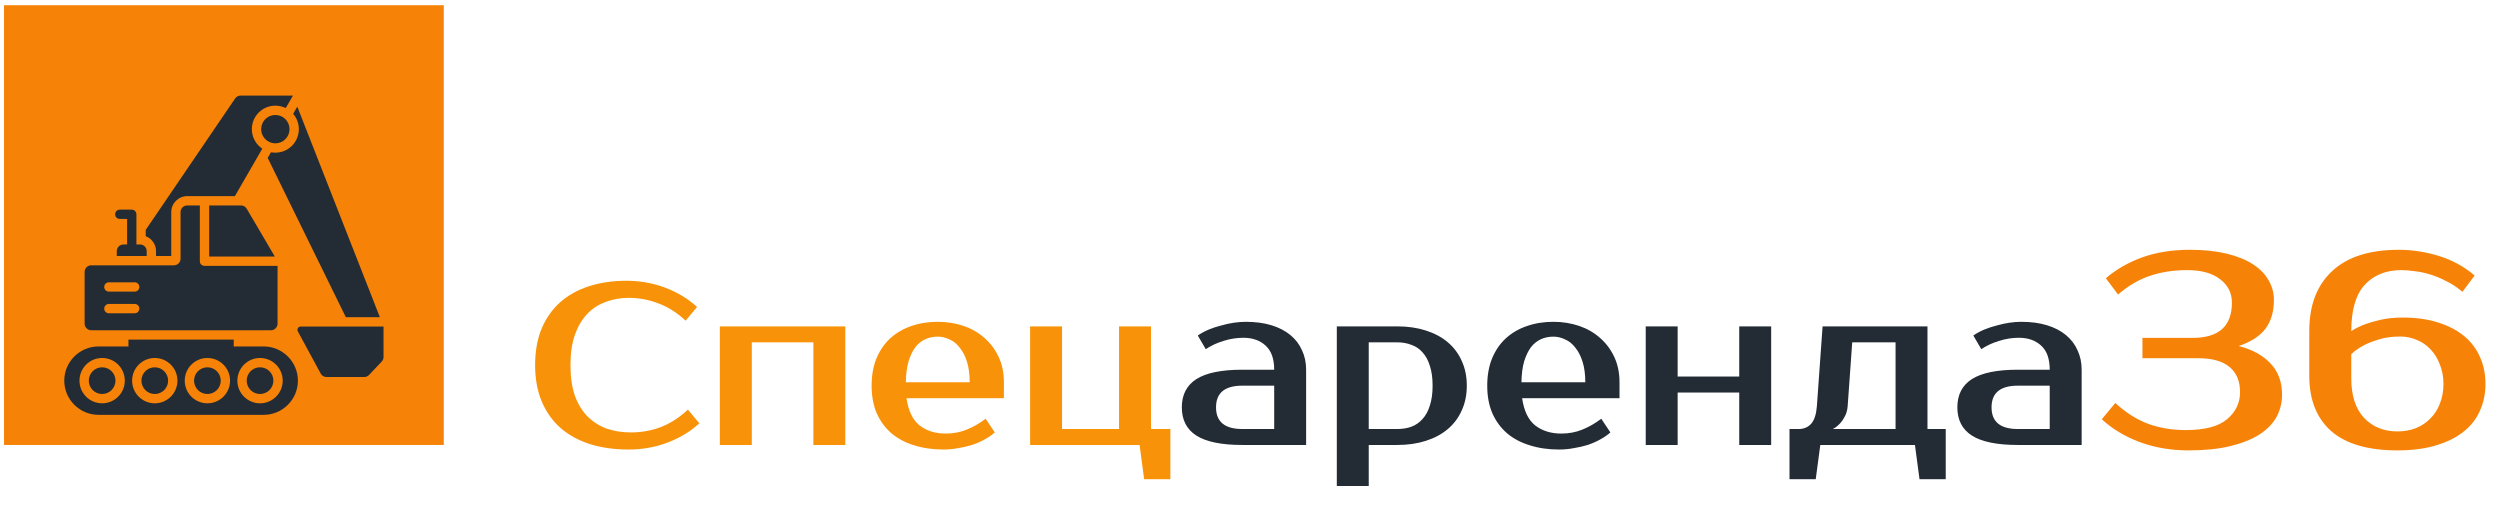 <?xml version="1.0" encoding="UTF-8"?> <svg xmlns="http://www.w3.org/2000/svg" width="415" height="87" viewBox="0 0 415 87" fill="none"><rect x="0.667" y="0.865" width="73" height="73" fill="#F68308"></rect><path d="M104.73 71.783C106.446 71.783 108.087 71.493 109.652 70.912C111.242 70.306 112.756 69.335 114.195 67.997L116.088 70.269C114.649 71.606 112.907 72.666 110.863 73.449C108.819 74.231 106.648 74.622 104.351 74.622C101.979 74.622 99.833 74.32 97.915 73.714C96.022 73.108 94.394 72.212 93.031 71.026C91.694 69.84 90.659 68.376 89.927 66.634C89.195 64.892 88.829 62.886 88.829 60.614C88.829 58.343 89.182 56.336 89.889 54.595C90.621 52.853 91.643 51.389 92.956 50.203C94.293 49.017 95.896 48.121 97.764 47.515C99.631 46.909 101.701 46.606 103.973 46.606C106.269 46.606 108.44 46.998 110.484 47.78C112.529 48.562 114.27 49.623 115.709 50.96L113.816 53.232C112.377 51.894 110.863 50.935 109.273 50.354C107.708 49.749 106.067 49.446 104.351 49.446C102.988 49.446 101.714 49.673 100.527 50.127C99.341 50.556 98.319 51.225 97.461 52.134C96.603 53.042 95.921 54.203 95.416 55.617C94.937 57.005 94.697 58.671 94.697 60.614C94.697 62.558 94.937 64.236 95.416 65.65C95.921 67.038 96.615 68.186 97.499 69.095C98.407 70.004 99.467 70.685 100.679 71.139C101.916 71.568 103.266 71.783 104.73 71.783ZM140.319 54.178V73.865H135.019V56.828H124.797V73.865H119.496V54.178H140.319ZM156.994 71.972C158.231 71.972 159.379 71.758 160.439 71.329C161.524 70.9 162.584 70.294 163.619 69.511L165.134 71.783C164.654 72.212 164.086 72.603 163.43 72.957C162.799 73.31 162.105 73.613 161.348 73.865C160.616 74.092 159.846 74.269 159.038 74.395C158.231 74.547 157.423 74.622 156.615 74.622C154.823 74.622 153.183 74.383 151.693 73.903C150.23 73.449 148.98 72.78 147.945 71.897C146.91 70.988 146.103 69.877 145.522 68.565C144.967 67.252 144.689 65.738 144.689 64.022C144.689 62.331 144.954 60.829 145.484 59.517C146.04 58.179 146.797 57.068 147.756 56.185C148.74 55.276 149.901 54.595 151.239 54.14C152.577 53.661 154.053 53.421 155.669 53.421C157.183 53.421 158.609 53.648 159.947 54.102C161.285 54.557 162.446 55.226 163.43 56.109C164.414 56.967 165.197 58.015 165.777 59.251C166.358 60.488 166.648 61.889 166.648 63.454V66.104H150.482C150.785 68.199 151.504 69.701 152.64 70.609C153.801 71.518 155.252 71.972 156.994 71.972ZM155.669 55.882C154.937 55.882 154.255 56.021 153.624 56.298C152.993 56.576 152.438 57.018 151.958 57.623C151.504 58.229 151.126 59.012 150.823 59.971C150.545 60.93 150.394 62.091 150.368 63.454H160.969C160.969 62.141 160.818 61.006 160.515 60.047C160.212 59.087 159.808 58.305 159.303 57.699C158.824 57.068 158.256 56.614 157.6 56.336C156.969 56.033 156.325 55.882 155.669 55.882ZM170.999 73.865V54.178H176.299V71.215H185.764V54.178H191.064V71.215H194.282V79.544H189.929L189.171 73.865H170.999Z" fill="#F89208"></path><path d="M201.862 67.618C201.862 70.016 203.313 71.215 206.216 71.215H211.516V64.022H206.216C203.313 64.022 201.862 65.221 201.862 67.618ZM211.516 61.372C211.516 59.554 211.036 58.217 210.077 57.358C209.143 56.5 207.919 56.071 206.405 56.071C205.269 56.071 204.159 56.248 203.073 56.601C201.988 56.929 201.016 57.384 200.158 57.964L198.833 55.693C199.388 55.314 199.994 54.986 200.65 54.708C201.332 54.431 202.026 54.203 202.733 54.027C203.439 53.825 204.133 53.673 204.815 53.572C205.522 53.471 206.178 53.421 206.784 53.421C208.399 53.421 209.825 53.61 211.062 53.989C212.298 54.367 213.346 54.91 214.204 55.617C215.062 56.324 215.706 57.169 216.135 58.154C216.589 59.113 216.816 60.185 216.816 61.372V73.865H206.216C202.783 73.865 200.246 73.348 198.606 72.313C196.991 71.278 196.183 69.713 196.183 67.618C196.183 65.523 196.991 63.959 198.606 62.924C200.246 61.889 202.783 61.372 206.216 61.372H211.516ZM227.21 56.828V71.215H231.942C232.801 71.215 233.583 71.089 234.29 70.837C235.022 70.559 235.64 70.13 236.145 69.549C236.675 68.969 237.079 68.224 237.356 67.316C237.659 66.407 237.811 65.309 237.811 64.022C237.811 62.734 237.659 61.637 237.356 60.728C237.079 59.819 236.675 59.075 236.145 58.494C235.64 57.914 235.022 57.497 234.29 57.245C233.583 56.967 232.801 56.828 231.942 56.828H227.21ZM231.942 54.178C233.684 54.178 235.261 54.405 236.675 54.86C238.114 55.314 239.338 55.97 240.347 56.828C241.357 57.687 242.127 58.721 242.657 59.933C243.212 61.144 243.49 62.507 243.49 64.022C243.49 65.536 243.212 66.899 242.657 68.111C242.127 69.322 241.357 70.357 240.347 71.215C239.338 72.073 238.114 72.729 236.675 73.184C235.261 73.638 233.684 73.865 231.942 73.865H227.21V80.68H221.91V54.178H231.942ZM259.185 71.972C260.422 71.972 261.57 71.758 262.63 71.329C263.716 70.9 264.776 70.294 265.81 69.511L267.325 71.783C266.845 72.212 266.277 72.603 265.621 72.957C264.99 73.31 264.296 73.613 263.539 73.865C262.807 74.092 262.037 74.269 261.229 74.395C260.422 74.547 259.614 74.622 258.806 74.622C257.014 74.622 255.374 74.383 253.885 73.903C252.421 73.449 251.171 72.78 250.137 71.897C249.102 70.988 248.294 69.877 247.714 68.565C247.158 67.252 246.881 65.738 246.881 64.022C246.881 62.331 247.146 60.829 247.676 59.517C248.231 58.179 248.988 57.068 249.947 56.185C250.932 55.276 252.093 54.595 253.43 54.14C254.768 53.661 256.245 53.421 257.86 53.421C259.374 53.421 260.8 53.648 262.138 54.102C263.476 54.557 264.637 55.226 265.621 56.109C266.606 56.967 267.388 58.015 267.968 59.251C268.549 60.488 268.839 61.889 268.839 63.454V66.104H252.673C252.976 68.199 253.695 69.701 254.831 70.609C255.992 71.518 257.444 71.972 259.185 71.972ZM257.86 55.882C257.128 55.882 256.447 56.021 255.816 56.298C255.185 56.576 254.629 57.018 254.15 57.623C253.695 58.229 253.317 59.012 253.014 59.971C252.736 60.93 252.585 62.091 252.56 63.454H263.16C263.16 62.141 263.009 61.006 262.706 60.047C262.403 59.087 261.999 58.305 261.494 57.699C261.015 57.068 260.447 56.614 259.791 56.336C259.16 56.033 258.516 55.882 257.86 55.882ZM294.013 54.178V73.865H288.713V65.157H278.49V73.865H273.19V54.178H278.49V62.507H288.713V54.178H294.013ZM297.058 71.215H298.572C299.43 71.215 300.125 70.925 300.655 70.344C301.185 69.739 301.5 68.767 301.601 67.429L302.548 54.178H319.963V71.215H322.992V79.544H318.638L317.881 73.865H302.169L301.412 79.544H297.058V71.215ZM306.712 67.429C306.662 68.06 306.51 68.615 306.258 69.095C306.031 69.549 305.778 69.928 305.501 70.231C305.223 70.534 304.958 70.773 304.706 70.95C304.453 71.102 304.302 71.19 304.251 71.215H314.663V56.828H307.469L306.712 67.429ZM330.599 67.618C330.599 70.016 332.05 71.215 334.953 71.215H340.253V64.022H334.953C332.05 64.022 330.599 65.221 330.599 67.618ZM340.253 61.372C340.253 59.554 339.774 58.217 338.815 57.358C337.881 56.5 336.657 56.071 335.142 56.071C334.007 56.071 332.896 56.248 331.811 56.601C330.725 56.929 329.754 57.384 328.895 57.964L327.57 55.693C328.126 55.314 328.731 54.986 329.388 54.708C330.069 54.431 330.763 54.203 331.47 54.027C332.177 53.825 332.871 53.673 333.552 53.572C334.259 53.471 334.915 53.421 335.521 53.421C337.136 53.421 338.562 53.61 339.799 53.989C341.036 54.367 342.083 54.91 342.941 55.617C343.8 56.324 344.443 57.169 344.872 58.154C345.327 59.113 345.554 60.185 345.554 61.372V73.865H334.953C331.52 73.865 328.984 73.348 327.343 72.313C325.728 71.278 324.92 69.713 324.92 67.618C324.92 65.523 325.728 63.959 327.343 62.924C328.984 61.889 331.52 61.372 334.953 61.372H340.253Z" fill="#232C35"></path><path d="M363.072 44.84C360.822 44.84 358.767 45.155 356.907 45.785C355.077 46.385 353.307 47.42 351.597 48.89L349.572 46.19C351.282 44.72 353.292 43.565 355.602 42.725C357.942 41.885 360.582 41.465 363.522 41.465C365.832 41.465 367.857 41.675 369.597 42.095C371.337 42.515 372.792 43.1 373.962 43.85C375.132 44.6 376.002 45.485 376.572 46.505C377.172 47.525 377.472 48.62 377.472 49.79C377.472 51.71 377.007 53.3 376.077 54.56C375.147 55.79 373.662 56.75 371.622 57.44C373.872 58.01 375.627 58.97 376.887 60.32C378.177 61.64 378.822 63.38 378.822 65.54C378.822 66.83 378.522 68.045 377.922 69.185C377.322 70.295 376.377 71.27 375.087 72.11C373.827 72.92 372.222 73.565 370.272 74.045C368.322 74.525 365.997 74.765 363.297 74.765C360.357 74.765 357.642 74.3 355.152 73.37C352.692 72.44 350.607 71.18 348.897 69.59L351.147 66.89C352.857 68.48 354.672 69.635 356.592 70.355C358.512 71.045 360.597 71.39 362.847 71.39C365.997 71.39 368.277 70.79 369.687 69.59C371.127 68.39 371.847 66.89 371.847 65.09C371.847 63.29 371.277 61.91 370.137 60.95C368.997 59.96 367.242 59.465 364.872 59.465H355.647V56.09H363.972C368.322 56.09 370.497 54.14 370.497 50.24C370.497 48.65 369.852 47.36 368.562 46.37C367.272 45.35 365.442 44.84 363.072 44.84ZM383.338 54.965C383.338 50.675 384.598 47.36 387.118 45.02C389.638 42.65 393.328 41.465 398.188 41.465C400.438 41.465 402.673 41.81 404.893 42.5C407.113 43.19 409.078 44.27 410.788 45.74L408.763 48.44C407.923 47.72 407.038 47.135 406.108 46.685C405.208 46.205 404.308 45.83 403.408 45.56C402.538 45.29 401.683 45.11 400.843 45.02C400.033 44.9 399.298 44.84 398.638 44.84C396.058 44.84 394.018 45.665 392.518 47.315C391.048 48.935 390.313 51.485 390.313 54.965C390.943 54.545 391.693 54.17 392.563 53.84C393.283 53.57 394.168 53.315 395.218 53.075C396.298 52.835 397.513 52.715 398.863 52.715C401.053 52.715 403.003 52.985 404.713 53.525C406.423 54.065 407.863 54.815 409.033 55.775C410.203 56.735 411.088 57.905 411.688 59.285C412.288 60.635 412.588 62.12 412.588 63.74C412.588 65.36 412.273 66.86 411.643 68.24C411.043 69.59 410.128 70.745 408.898 71.705C407.668 72.665 406.138 73.415 404.308 73.955C402.508 74.495 400.393 74.765 397.963 74.765C393.103 74.765 389.443 73.7 386.983 71.57C384.553 69.41 383.338 66.35 383.338 62.39V54.965ZM398.413 55.865C397.063 55.865 395.878 56.03 394.858 56.36C393.868 56.66 393.028 56.99 392.338 57.35C391.558 57.77 390.883 58.25 390.313 58.79V62.84C390.313 65.66 391.018 67.835 392.428 69.365C393.868 70.865 395.713 71.615 397.963 71.615C399.073 71.615 400.093 71.435 401.023 71.075C401.983 70.685 402.793 70.145 403.453 69.455C404.143 68.765 404.668 67.94 405.028 66.98C405.418 65.99 405.613 64.91 405.613 63.74C405.613 62.57 405.418 61.505 405.028 60.545C404.668 59.555 404.158 58.715 403.498 58.025C402.868 57.335 402.118 56.81 401.248 56.45C400.378 56.06 399.433 55.865 398.413 55.865Z" fill="#F68308"></path><path fill-rule="evenodd" clip-rule="evenodd" d="M63.666 54.201H49.929C49.51 54.201 49.244 54.647 49.444 55.016L53.229 62.003C53.427 62.369 53.784 62.582 54.2 62.582H60.467C60.782 62.582 61.053 62.465 61.27 62.236L63.365 60.019C63.567 59.806 63.667 59.554 63.667 59.261L63.666 54.201ZM15.149 44.041C19.723 44.041 24.296 44.041 28.869 44.041C29.478 44.041 29.973 43.544 29.973 42.937V35.208C29.973 34.6 30.469 34.104 31.077 34.104H33.174V43.36C33.174 43.788 33.52 44.133 33.947 44.133H46.076V53.721C46.076 54.329 45.581 54.825 44.972 54.825H15.149C14.541 54.825 14.045 54.328 14.045 53.721V45.145C14.045 44.537 14.54 44.041 15.149 44.041ZM19.387 42.495H24.354V41.688C24.354 41.08 23.858 40.584 23.25 40.584H22.644V35.571C22.644 35.143 22.298 34.798 21.871 34.798H19.883C19.456 34.798 19.11 35.144 19.11 35.571C19.11 35.997 19.456 36.343 19.883 36.343H21.098V40.584H20.492C19.884 40.584 19.388 41.081 19.388 41.688L19.387 42.495ZM18.073 50.457C17.645 50.457 17.3 50.803 17.3 51.23C17.3 51.657 17.646 52.003 18.073 52.003H22.36C22.787 52.003 23.133 51.657 23.133 51.23C23.133 50.803 22.786 50.457 22.36 50.457H18.073ZM18.073 46.862C17.645 46.862 17.3 47.209 17.3 47.635C17.3 48.062 17.646 48.408 18.073 48.408H22.36C22.787 48.408 23.133 48.062 23.133 47.635C23.133 47.208 22.786 46.862 22.36 46.862H18.073ZM34.721 34.104V42.588H45.622L40.956 34.649C40.753 34.302 40.407 34.104 40.004 34.104H34.721ZM45.707 19.086C44.406 19.086 43.352 20.14 43.352 21.441C43.352 22.742 44.406 23.796 45.707 23.796C47.007 23.796 48.061 22.742 48.061 21.441C48.061 20.14 47.007 19.086 45.707 19.086ZM16.345 57.509H21.322V56.37H38.799V57.509H43.776C46.899 57.509 49.454 60.064 49.454 63.187C49.454 66.31 46.899 68.865 43.776 68.865H16.345C13.222 68.865 10.667 66.31 10.667 63.187C10.667 60.064 13.222 57.509 16.345 57.509ZM16.955 60.972C15.731 60.972 14.739 61.964 14.739 63.188C14.739 64.412 15.731 65.404 16.955 65.404C18.179 65.404 19.171 64.412 19.171 63.188C19.171 61.964 18.179 60.972 16.955 60.972ZM16.955 59.426C14.877 59.426 13.193 61.111 13.193 63.188C13.193 65.265 14.877 66.949 16.955 66.949C19.032 66.949 20.716 65.265 20.716 63.188C20.716 61.11 19.032 59.426 16.955 59.426ZM43.166 60.972C41.942 60.972 40.95 61.964 40.95 63.188C40.95 64.412 41.942 65.404 43.166 65.404C44.39 65.404 45.382 64.412 45.382 63.188C45.382 61.964 44.39 60.972 43.166 60.972ZM43.166 59.426C41.089 59.426 39.404 61.111 39.404 63.188C39.404 65.265 41.089 66.949 43.166 66.949C45.243 66.949 46.928 65.265 46.928 63.188C46.928 61.111 45.243 59.426 43.166 59.426ZM34.429 60.972C33.205 60.972 32.213 61.964 32.213 63.188C32.213 64.412 33.205 65.404 34.429 65.404C35.653 65.404 36.645 64.412 36.645 63.188C36.645 61.964 35.653 60.972 34.429 60.972ZM34.429 59.426C32.352 59.426 30.667 61.111 30.667 63.188C30.667 65.265 32.352 66.949 34.429 66.949C36.506 66.949 38.19 65.265 38.19 63.188C38.19 61.11 36.506 59.426 34.429 59.426ZM25.692 60.972C24.468 60.972 23.476 61.964 23.476 63.188C23.476 64.412 24.468 65.404 25.692 65.404C26.916 65.404 27.908 64.412 27.908 63.188C27.908 61.964 26.916 60.972 25.692 60.972ZM25.692 59.426C23.615 59.426 21.93 61.111 21.93 63.188C21.93 65.265 23.615 66.949 25.692 66.949C27.769 66.949 29.454 65.265 29.454 63.188C29.454 61.11 27.769 59.426 25.692 59.426ZM39.943 15.866C39.567 15.866 39.243 16.038 39.031 16.349L24.19 38.159V39.21C25.189 39.589 25.901 40.557 25.901 41.688V42.494H28.428V35.208C28.428 33.746 29.617 32.558 31.078 32.558H34.721H38.992L43.539 24.682C42.495 23.983 41.807 22.791 41.807 21.44C41.807 19.287 43.553 17.54 45.708 17.54C46.327 17.54 46.911 17.684 47.431 17.941L48.63 15.865L39.943 15.866ZM44.438 26.216L57.41 52.656H63.06L49.35 17.707L48.663 18.897C49.251 19.579 49.607 20.469 49.607 21.44C49.607 23.594 47.861 25.341 45.707 25.341C45.459 25.341 45.217 25.317 44.982 25.273L44.438 26.216Z" fill="#232C35"></path></svg> 